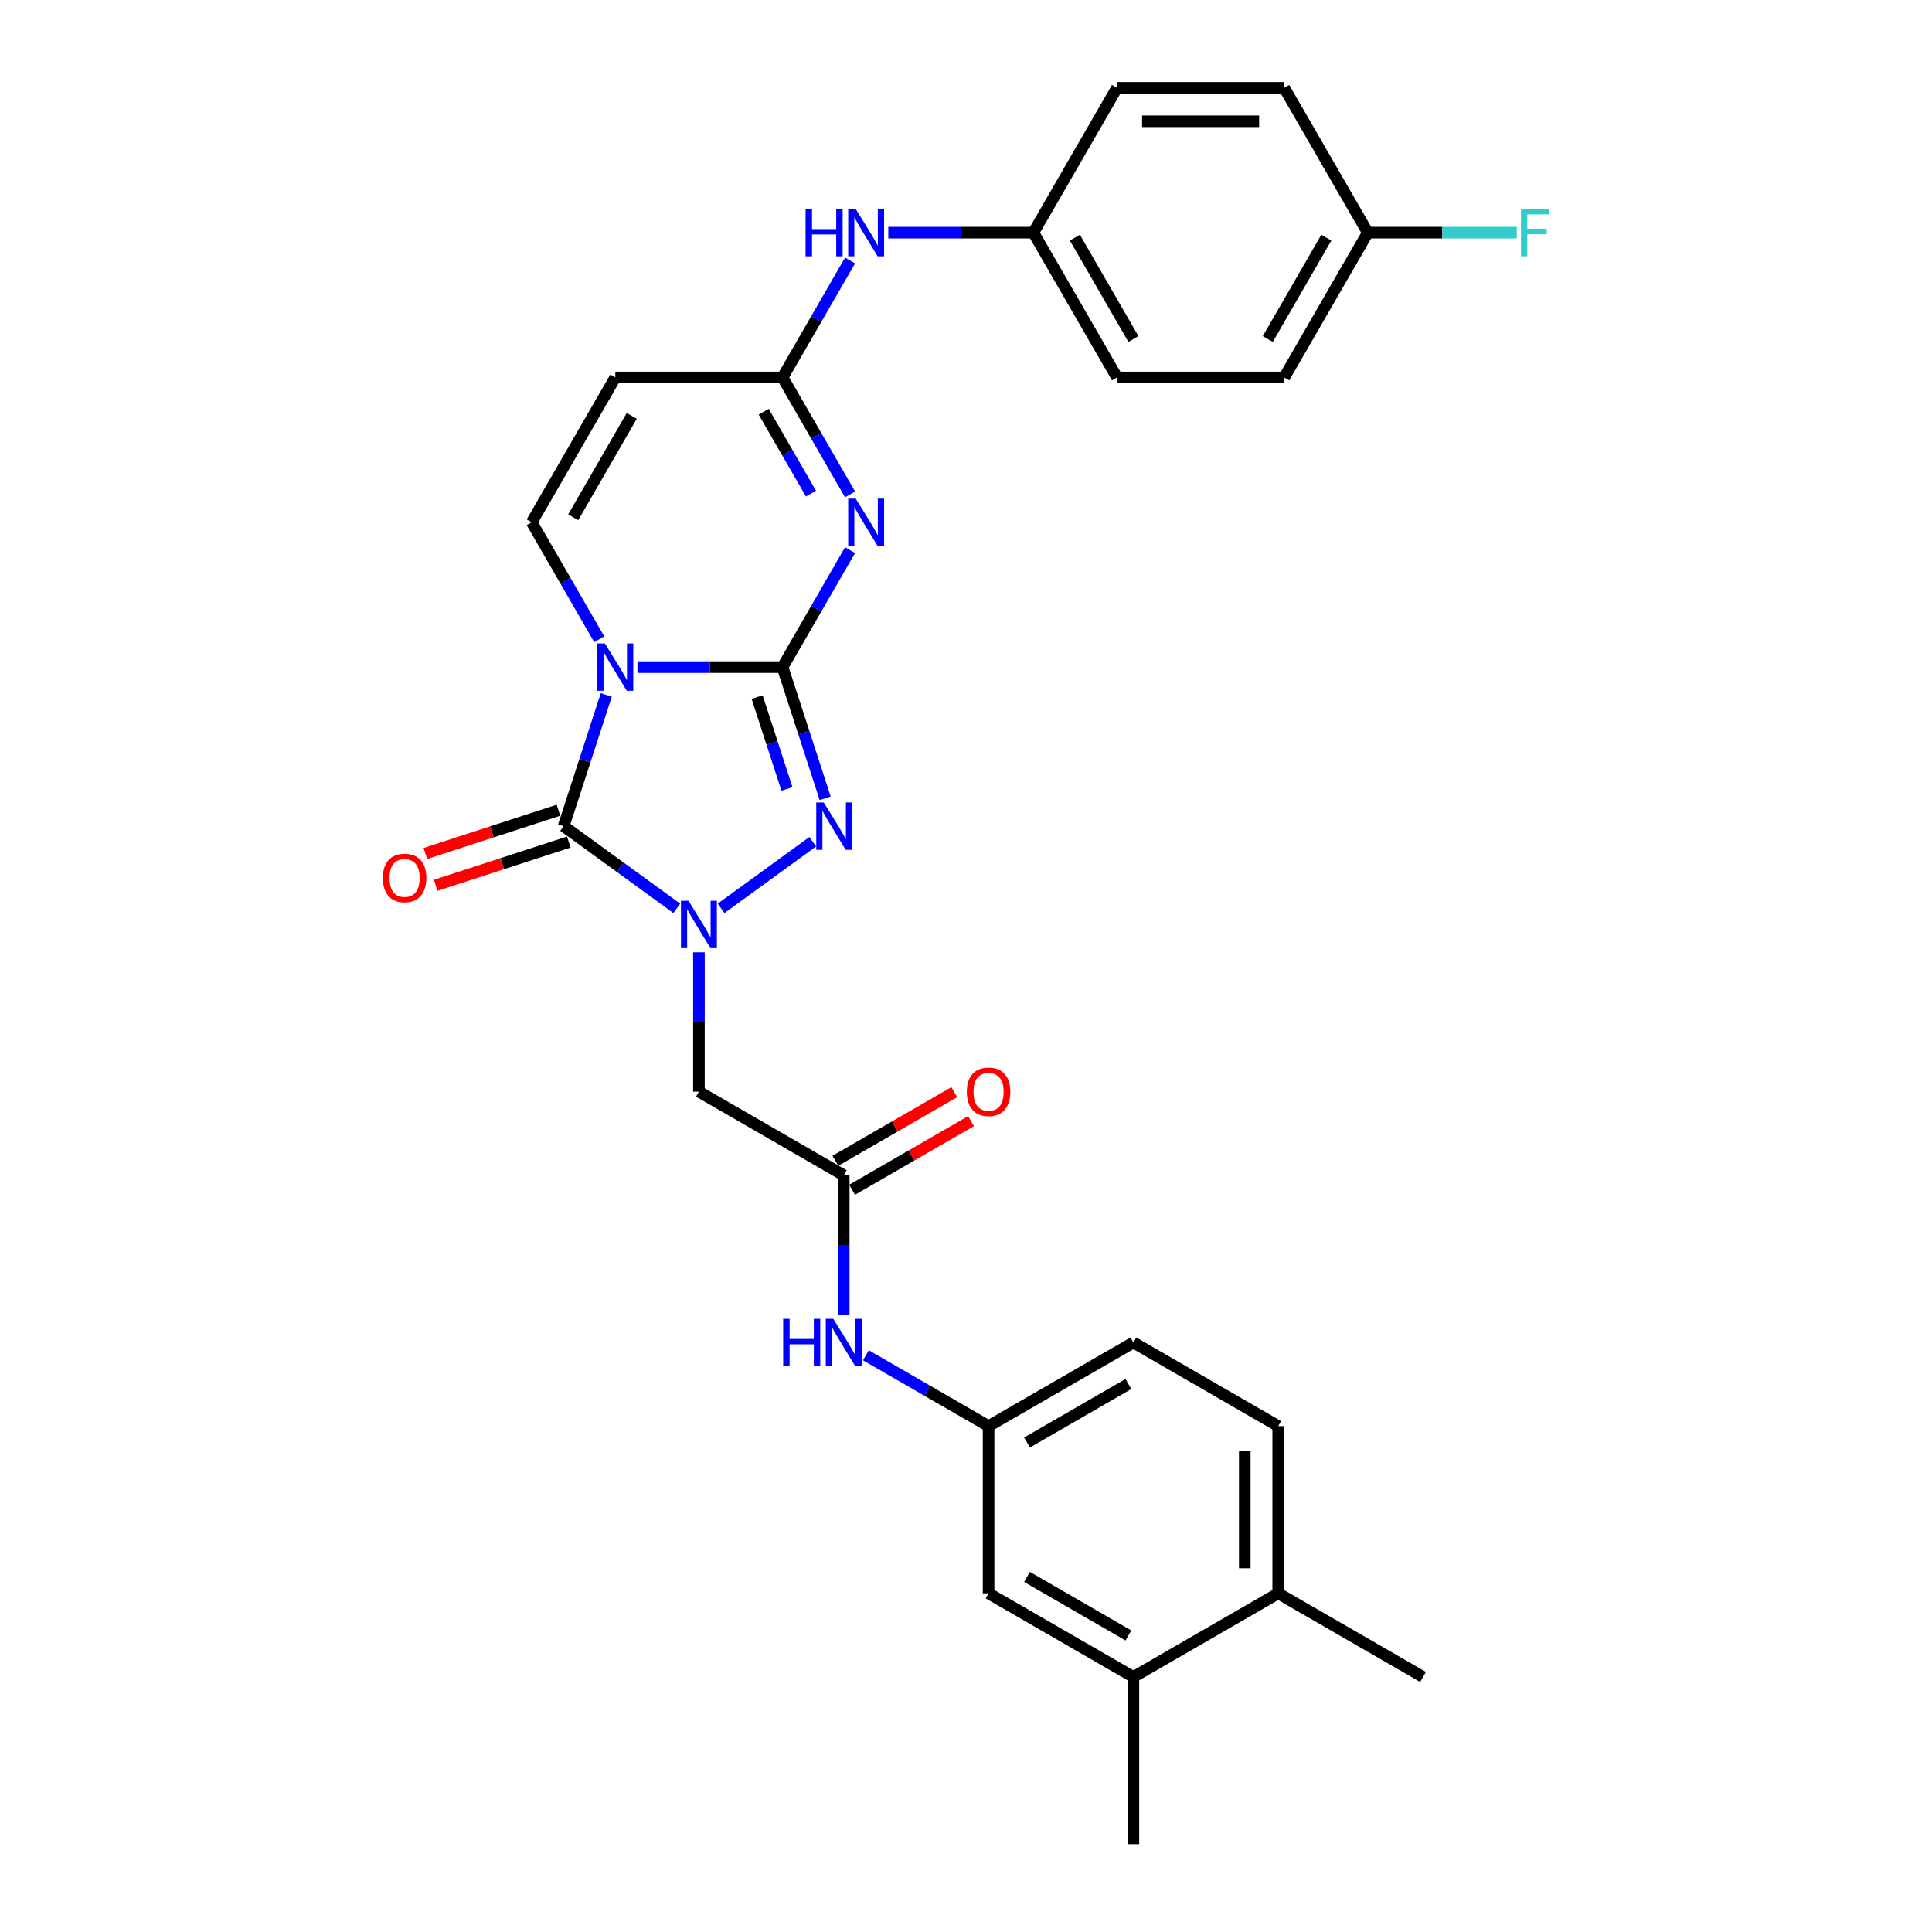 <?xml version='1.0' encoding='iso-8859-1'?>
<svg version='1.1' baseProfile='full'
              xmlns='http://www.w3.org/2000/svg'
                      xmlns:rdkit='http://www.rdkit.org/xml'
                      xmlns:xlink='http://www.w3.org/1999/xlink'
                  xml:space='preserve'
width='1000px' height='1000px' viewBox='0 0 1000 1000'>
<!-- END OF HEADER -->
<rect style='opacity:1.0;fill:#FFFFFF;stroke:none' width='1000' height='1000' x='0' y='0'> </rect>
<path class='bond-0' d='M 405.043,345.293 L 367.495,345.293' style='fill:none;fill-rule:evenodd;stroke:#000000;stroke-width:6px;stroke-linecap:butt;stroke-linejoin:miter;stroke-opacity:1' />
<path class='bond-0' d='M 367.495,345.293 L 329.947,345.293' style='fill:none;fill-rule:evenodd;stroke:#0000FF;stroke-width:6px;stroke-linecap:butt;stroke-linejoin:miter;stroke-opacity:1' />
<path class='bond-3' d='M 405.043,345.293 L 422.519,315.023' style='fill:none;fill-rule:evenodd;stroke:#000000;stroke-width:6px;stroke-linecap:butt;stroke-linejoin:miter;stroke-opacity:1' />
<path class='bond-3' d='M 422.519,315.023 L 439.995,284.753' style='fill:none;fill-rule:evenodd;stroke:#0000FF;stroke-width:6px;stroke-linecap:butt;stroke-linejoin:miter;stroke-opacity:1' />
<path class='bond-4' d='M 405.043,345.293 L 416.074,379.242' style='fill:none;fill-rule:evenodd;stroke:#000000;stroke-width:6px;stroke-linecap:butt;stroke-linejoin:miter;stroke-opacity:1' />
<path class='bond-4' d='M 416.074,379.242 L 427.105,413.192' style='fill:none;fill-rule:evenodd;stroke:#0000FF;stroke-width:6px;stroke-linecap:butt;stroke-linejoin:miter;stroke-opacity:1' />
<path class='bond-4' d='M 391.888,360.827 L 399.61,384.592' style='fill:none;fill-rule:evenodd;stroke:#000000;stroke-width:6px;stroke-linecap:butt;stroke-linejoin:miter;stroke-opacity:1' />
<path class='bond-4' d='M 399.61,384.592 L 407.331,408.357' style='fill:none;fill-rule:evenodd;stroke:#0000FF;stroke-width:6px;stroke-linecap:butt;stroke-linejoin:miter;stroke-opacity:1' />
<path class='bond-2' d='M 313.802,359.713 L 302.771,393.663' style='fill:none;fill-rule:evenodd;stroke:#0000FF;stroke-width:6px;stroke-linecap:butt;stroke-linejoin:miter;stroke-opacity:1' />
<path class='bond-2' d='M 302.771,393.663 L 291.74,427.612' style='fill:none;fill-rule:evenodd;stroke:#000000;stroke-width:6px;stroke-linecap:butt;stroke-linejoin:miter;stroke-opacity:1' />
<path class='bond-5' d='M 310.161,330.873 L 292.685,300.603' style='fill:none;fill-rule:evenodd;stroke:#0000FF;stroke-width:6px;stroke-linecap:butt;stroke-linejoin:miter;stroke-opacity:1' />
<path class='bond-5' d='M 292.685,300.603 L 275.209,270.333' style='fill:none;fill-rule:evenodd;stroke:#000000;stroke-width:6px;stroke-linecap:butt;stroke-linejoin:miter;stroke-opacity:1' />
<path class='bond-1' d='M 373.225,470.162 L 420.684,435.681' style='fill:none;fill-rule:evenodd;stroke:#0000FF;stroke-width:6px;stroke-linecap:butt;stroke-linejoin:miter;stroke-opacity:1' />
<path class='bond-7' d='M 361.765,492.909 L 361.765,528.976' style='fill:none;fill-rule:evenodd;stroke:#0000FF;stroke-width:6px;stroke-linecap:butt;stroke-linejoin:miter;stroke-opacity:1' />
<path class='bond-7' d='M 361.765,528.976 L 361.765,565.044' style='fill:none;fill-rule:evenodd;stroke:#000000;stroke-width:6px;stroke-linecap:butt;stroke-linejoin:miter;stroke-opacity:1' />
<path class='bond-29' d='M 350.305,470.162 L 321.022,448.887' style='fill:none;fill-rule:evenodd;stroke:#0000FF;stroke-width:6px;stroke-linecap:butt;stroke-linejoin:miter;stroke-opacity:1' />
<path class='bond-29' d='M 321.022,448.887 L 291.74,427.612' style='fill:none;fill-rule:evenodd;stroke:#000000;stroke-width:6px;stroke-linecap:butt;stroke-linejoin:miter;stroke-opacity:1' />
<path class='bond-10' d='M 289.065,419.38 L 254.613,430.574' style='fill:none;fill-rule:evenodd;stroke:#000000;stroke-width:6px;stroke-linecap:butt;stroke-linejoin:miter;stroke-opacity:1' />
<path class='bond-10' d='M 254.613,430.574 L 220.162,441.768' style='fill:none;fill-rule:evenodd;stroke:#FF0000;stroke-width:6px;stroke-linecap:butt;stroke-linejoin:miter;stroke-opacity:1' />
<path class='bond-10' d='M 294.414,435.844 L 259.963,447.038' style='fill:none;fill-rule:evenodd;stroke:#000000;stroke-width:6px;stroke-linecap:butt;stroke-linejoin:miter;stroke-opacity:1' />
<path class='bond-10' d='M 259.963,447.038 L 225.511,458.232' style='fill:none;fill-rule:evenodd;stroke:#FF0000;stroke-width:6px;stroke-linecap:butt;stroke-linejoin:miter;stroke-opacity:1' />
<path class='bond-6' d='M 439.995,255.913 L 422.519,225.643' style='fill:none;fill-rule:evenodd;stroke:#0000FF;stroke-width:6px;stroke-linecap:butt;stroke-linejoin:miter;stroke-opacity:1' />
<path class='bond-6' d='M 422.519,225.643 L 405.043,195.374' style='fill:none;fill-rule:evenodd;stroke:#000000;stroke-width:6px;stroke-linecap:butt;stroke-linejoin:miter;stroke-opacity:1' />
<path class='bond-6' d='M 419.76,255.488 L 407.527,234.299' style='fill:none;fill-rule:evenodd;stroke:#0000FF;stroke-width:6px;stroke-linecap:butt;stroke-linejoin:miter;stroke-opacity:1' />
<path class='bond-6' d='M 407.527,234.299 L 395.294,213.11' style='fill:none;fill-rule:evenodd;stroke:#000000;stroke-width:6px;stroke-linecap:butt;stroke-linejoin:miter;stroke-opacity:1' />
<path class='bond-30' d='M 275.209,270.333 L 318.487,195.374' style='fill:none;fill-rule:evenodd;stroke:#000000;stroke-width:6px;stroke-linecap:butt;stroke-linejoin:miter;stroke-opacity:1' />
<path class='bond-30' d='M 296.693,267.745 L 326.987,215.273' style='fill:none;fill-rule:evenodd;stroke:#000000;stroke-width:6px;stroke-linecap:butt;stroke-linejoin:miter;stroke-opacity:1' />
<path class='bond-8' d='M 405.043,195.374 L 318.487,195.374' style='fill:none;fill-rule:evenodd;stroke:#000000;stroke-width:6px;stroke-linecap:butt;stroke-linejoin:miter;stroke-opacity:1' />
<path class='bond-11' d='M 405.043,195.374 L 422.519,165.104' style='fill:none;fill-rule:evenodd;stroke:#000000;stroke-width:6px;stroke-linecap:butt;stroke-linejoin:miter;stroke-opacity:1' />
<path class='bond-11' d='M 422.519,165.104 L 439.995,134.834' style='fill:none;fill-rule:evenodd;stroke:#0000FF;stroke-width:6px;stroke-linecap:butt;stroke-linejoin:miter;stroke-opacity:1' />
<path class='bond-9' d='M 361.765,565.044 L 436.724,608.322' style='fill:none;fill-rule:evenodd;stroke:#000000;stroke-width:6px;stroke-linecap:butt;stroke-linejoin:miter;stroke-opacity:1' />
<path class='bond-12' d='M 436.724,608.322 L 436.724,644.39' style='fill:none;fill-rule:evenodd;stroke:#000000;stroke-width:6px;stroke-linecap:butt;stroke-linejoin:miter;stroke-opacity:1' />
<path class='bond-12' d='M 436.724,644.39 L 436.724,680.458' style='fill:none;fill-rule:evenodd;stroke:#0000FF;stroke-width:6px;stroke-linecap:butt;stroke-linejoin:miter;stroke-opacity:1' />
<path class='bond-17' d='M 441.052,615.818 L 471.824,598.052' style='fill:none;fill-rule:evenodd;stroke:#000000;stroke-width:6px;stroke-linecap:butt;stroke-linejoin:miter;stroke-opacity:1' />
<path class='bond-17' d='M 471.824,598.052 L 502.596,580.286' style='fill:none;fill-rule:evenodd;stroke:#FF0000;stroke-width:6px;stroke-linecap:butt;stroke-linejoin:miter;stroke-opacity:1' />
<path class='bond-17' d='M 432.397,600.826 L 463.168,583.06' style='fill:none;fill-rule:evenodd;stroke:#000000;stroke-width:6px;stroke-linecap:butt;stroke-linejoin:miter;stroke-opacity:1' />
<path class='bond-17' d='M 463.168,583.06 L 493.94,565.294' style='fill:none;fill-rule:evenodd;stroke:#FF0000;stroke-width:6px;stroke-linecap:butt;stroke-linejoin:miter;stroke-opacity:1' />
<path class='bond-19' d='M 459.781,120.414 L 497.329,120.414' style='fill:none;fill-rule:evenodd;stroke:#0000FF;stroke-width:6px;stroke-linecap:butt;stroke-linejoin:miter;stroke-opacity:1' />
<path class='bond-19' d='M 497.329,120.414 L 534.877,120.414' style='fill:none;fill-rule:evenodd;stroke:#000000;stroke-width:6px;stroke-linecap:butt;stroke-linejoin:miter;stroke-opacity:1' />
<path class='bond-14' d='M 448.184,701.494 L 479.934,719.825' style='fill:none;fill-rule:evenodd;stroke:#0000FF;stroke-width:6px;stroke-linecap:butt;stroke-linejoin:miter;stroke-opacity:1' />
<path class='bond-14' d='M 479.934,719.825 L 511.684,738.156' style='fill:none;fill-rule:evenodd;stroke:#000000;stroke-width:6px;stroke-linecap:butt;stroke-linejoin:miter;stroke-opacity:1' />
<path class='bond-13' d='M 586.644,867.99 L 511.684,824.712' style='fill:none;fill-rule:evenodd;stroke:#000000;stroke-width:6px;stroke-linecap:butt;stroke-linejoin:miter;stroke-opacity:1' />
<path class='bond-13' d='M 584.055,846.506 L 531.583,816.211' style='fill:none;fill-rule:evenodd;stroke:#000000;stroke-width:6px;stroke-linecap:butt;stroke-linejoin:miter;stroke-opacity:1' />
<path class='bond-27' d='M 586.644,867.99 L 586.644,954.545' style='fill:none;fill-rule:evenodd;stroke:#000000;stroke-width:6px;stroke-linecap:butt;stroke-linejoin:miter;stroke-opacity:1' />
<path class='bond-32' d='M 586.644,867.99 L 661.603,824.712' style='fill:none;fill-rule:evenodd;stroke:#000000;stroke-width:6px;stroke-linecap:butt;stroke-linejoin:miter;stroke-opacity:1' />
<path class='bond-15' d='M 511.684,738.156 L 511.684,824.712' style='fill:none;fill-rule:evenodd;stroke:#000000;stroke-width:6px;stroke-linecap:butt;stroke-linejoin:miter;stroke-opacity:1' />
<path class='bond-20' d='M 511.684,738.156 L 586.644,694.878' style='fill:none;fill-rule:evenodd;stroke:#000000;stroke-width:6px;stroke-linecap:butt;stroke-linejoin:miter;stroke-opacity:1' />
<path class='bond-20' d='M 531.583,746.656 L 584.055,716.362' style='fill:none;fill-rule:evenodd;stroke:#000000;stroke-width:6px;stroke-linecap:butt;stroke-linejoin:miter;stroke-opacity:1' />
<path class='bond-16' d='M 661.603,824.712 L 661.603,738.156' style='fill:none;fill-rule:evenodd;stroke:#000000;stroke-width:6px;stroke-linecap:butt;stroke-linejoin:miter;stroke-opacity:1' />
<path class='bond-16' d='M 644.292,811.728 L 644.292,751.139' style='fill:none;fill-rule:evenodd;stroke:#000000;stroke-width:6px;stroke-linecap:butt;stroke-linejoin:miter;stroke-opacity:1' />
<path class='bond-28' d='M 661.603,824.712 L 736.563,867.99' style='fill:none;fill-rule:evenodd;stroke:#000000;stroke-width:6px;stroke-linecap:butt;stroke-linejoin:miter;stroke-opacity:1' />
<path class='bond-18' d='M 661.603,738.156 L 586.644,694.878' style='fill:none;fill-rule:evenodd;stroke:#000000;stroke-width:6px;stroke-linecap:butt;stroke-linejoin:miter;stroke-opacity:1' />
<path class='bond-23' d='M 534.877,120.414 L 578.154,45.455' style='fill:none;fill-rule:evenodd;stroke:#000000;stroke-width:6px;stroke-linecap:butt;stroke-linejoin:miter;stroke-opacity:1' />
<path class='bond-24' d='M 534.877,120.414 L 578.154,195.374' style='fill:none;fill-rule:evenodd;stroke:#000000;stroke-width:6px;stroke-linecap:butt;stroke-linejoin:miter;stroke-opacity:1' />
<path class='bond-24' d='M 556.36,123.002 L 586.655,175.474' style='fill:none;fill-rule:evenodd;stroke:#000000;stroke-width:6px;stroke-linecap:butt;stroke-linejoin:miter;stroke-opacity:1' />
<path class='bond-21' d='M 707.988,120.414 L 664.71,195.374' style='fill:none;fill-rule:evenodd;stroke:#000000;stroke-width:6px;stroke-linecap:butt;stroke-linejoin:miter;stroke-opacity:1' />
<path class='bond-21' d='M 686.505,123.002 L 656.21,175.474' style='fill:none;fill-rule:evenodd;stroke:#000000;stroke-width:6px;stroke-linecap:butt;stroke-linejoin:miter;stroke-opacity:1' />
<path class='bond-22' d='M 707.988,120.414 L 746.54,120.414' style='fill:none;fill-rule:evenodd;stroke:#000000;stroke-width:6px;stroke-linecap:butt;stroke-linejoin:miter;stroke-opacity:1' />
<path class='bond-22' d='M 746.54,120.414 L 785.092,120.414' style='fill:none;fill-rule:evenodd;stroke:#33CCCC;stroke-width:6px;stroke-linecap:butt;stroke-linejoin:miter;stroke-opacity:1' />
<path class='bond-31' d='M 707.988,120.414 L 664.71,45.455' style='fill:none;fill-rule:evenodd;stroke:#000000;stroke-width:6px;stroke-linecap:butt;stroke-linejoin:miter;stroke-opacity:1' />
<path class='bond-26' d='M 578.154,45.455 L 664.71,45.455' style='fill:none;fill-rule:evenodd;stroke:#000000;stroke-width:6px;stroke-linecap:butt;stroke-linejoin:miter;stroke-opacity:1' />
<path class='bond-26' d='M 591.138,62.766 L 651.727,62.766' style='fill:none;fill-rule:evenodd;stroke:#000000;stroke-width:6px;stroke-linecap:butt;stroke-linejoin:miter;stroke-opacity:1' />
<path class='bond-25' d='M 578.154,195.374 L 664.71,195.374' style='fill:none;fill-rule:evenodd;stroke:#000000;stroke-width:6px;stroke-linecap:butt;stroke-linejoin:miter;stroke-opacity:1' />
<path  class='atom-1' d='M 313.069 333.036
L 321.101 346.02
Q 321.897 347.301, 323.178 349.621
Q 324.459 351.94, 324.529 352.079
L 324.529 333.036
L 327.783 333.036
L 327.783 357.549
L 324.425 357.549
L 315.804 343.354
Q 314.8 341.692, 313.726 339.788
Q 312.688 337.884, 312.376 337.295
L 312.376 357.549
L 309.191 357.549
L 309.191 333.036
L 313.069 333.036
' fill='#0000FF'/>
<path  class='atom-2' d='M 356.346 466.232
L 364.379 479.215
Q 365.175 480.497, 366.456 482.816
Q 367.737 485.136, 367.806 485.274
L 367.806 466.232
L 371.061 466.232
L 371.061 490.745
L 367.703 490.745
L 359.082 476.55
Q 358.078 474.888, 357.004 472.983
Q 355.966 471.079, 355.654 470.491
L 355.654 490.745
L 352.469 490.745
L 352.469 466.232
L 356.346 466.232
' fill='#0000FF'/>
<path  class='atom-4' d='M 442.902 258.077
L 450.935 271.06
Q 451.731 272.341, 453.012 274.661
Q 454.293 276.981, 454.362 277.119
L 454.362 258.077
L 457.617 258.077
L 457.617 282.589
L 454.258 282.589
L 445.637 268.394
Q 444.633 266.732, 443.56 264.828
Q 442.521 262.924, 442.21 262.335
L 442.21 282.589
L 439.025 282.589
L 439.025 258.077
L 442.902 258.077
' fill='#0000FF'/>
<path  class='atom-5' d='M 426.372 415.356
L 434.404 428.339
Q 435.2 429.62, 436.481 431.94
Q 437.762 434.26, 437.832 434.398
L 437.832 415.356
L 441.086 415.356
L 441.086 439.868
L 437.728 439.868
L 429.107 425.673
Q 428.103 424.011, 427.029 422.107
Q 425.991 420.203, 425.679 419.614
L 425.679 439.868
L 422.494 439.868
L 422.494 415.356
L 426.372 415.356
' fill='#0000FF'/>
<path  class='atom-11' d='M 198.168 454.429
Q 198.168 448.543, 201.076 445.254
Q 203.985 441.965, 209.42 441.965
Q 214.856 441.965, 217.764 445.254
Q 220.673 448.543, 220.673 454.429
Q 220.673 460.384, 217.73 463.777
Q 214.787 467.135, 209.42 467.135
Q 204.019 467.135, 201.076 463.777
Q 198.168 460.418, 198.168 454.429
M 209.42 464.365
Q 213.159 464.365, 215.168 461.872
Q 217.21 459.345, 217.21 454.429
Q 217.21 449.616, 215.168 447.193
Q 213.159 444.734, 209.42 444.734
Q 205.681 444.734, 203.638 447.158
Q 201.63 449.582, 201.63 454.429
Q 201.63 459.38, 203.638 461.872
Q 205.681 464.365, 209.42 464.365
' fill='#FF0000'/>
<path  class='atom-12' d='M 416.97 108.158
L 420.294 108.158
L 420.294 118.579
L 432.827 118.579
L 432.827 108.158
L 436.151 108.158
L 436.151 132.67
L 432.827 132.67
L 432.827 121.349
L 420.294 121.349
L 420.294 132.67
L 416.97 132.67
L 416.97 108.158
' fill='#0000FF'/>
<path  class='atom-12' d='M 442.902 108.158
L 450.935 121.141
Q 451.731 122.422, 453.012 124.742
Q 454.293 127.062, 454.362 127.2
L 454.362 108.158
L 457.617 108.158
L 457.617 132.67
L 454.258 132.67
L 445.637 118.475
Q 444.633 116.813, 443.56 114.909
Q 442.521 113.005, 442.21 112.416
L 442.21 132.67
L 439.025 132.67
L 439.025 108.158
L 442.902 108.158
' fill='#0000FF'/>
<path  class='atom-13' d='M 405.374 682.622
L 408.698 682.622
L 408.698 693.043
L 421.231 693.043
L 421.231 682.622
L 424.555 682.622
L 424.555 707.134
L 421.231 707.134
L 421.231 695.813
L 408.698 695.813
L 408.698 707.134
L 405.374 707.134
L 405.374 682.622
' fill='#0000FF'/>
<path  class='atom-13' d='M 431.306 682.622
L 439.338 695.605
Q 440.135 696.886, 441.416 699.206
Q 442.697 701.525, 442.766 701.664
L 442.766 682.622
L 446.021 682.622
L 446.021 707.134
L 442.662 707.134
L 434.041 692.939
Q 433.037 691.277, 431.964 689.373
Q 430.925 687.469, 430.614 686.88
L 430.614 707.134
L 427.428 707.134
L 427.428 682.622
L 431.306 682.622
' fill='#0000FF'/>
<path  class='atom-18' d='M 500.432 565.113
Q 500.432 559.228, 503.34 555.939
Q 506.248 552.649, 511.684 552.649
Q 517.12 552.649, 520.028 555.939
Q 522.936 559.228, 522.936 565.113
Q 522.936 571.069, 519.993 574.462
Q 517.05 577.82, 511.684 577.82
Q 506.283 577.82, 503.34 574.462
Q 500.432 571.103, 500.432 565.113
M 511.684 575.05
Q 515.423 575.05, 517.431 572.557
Q 519.474 570.03, 519.474 565.113
Q 519.474 560.301, 517.431 557.877
Q 515.423 555.419, 511.684 555.419
Q 507.945 555.419, 505.902 557.843
Q 503.894 560.266, 503.894 565.113
Q 503.894 570.064, 505.902 572.557
Q 507.945 575.05, 511.684 575.05
' fill='#FF0000'/>
<path  class='atom-23' d='M 787.256 108.158
L 801.832 108.158
L 801.832 110.962
L 790.545 110.962
L 790.545 118.406
L 800.586 118.406
L 800.586 121.245
L 790.545 121.245
L 790.545 132.67
L 787.256 132.67
L 787.256 108.158
' fill='#33CCCC'/>
</svg>
